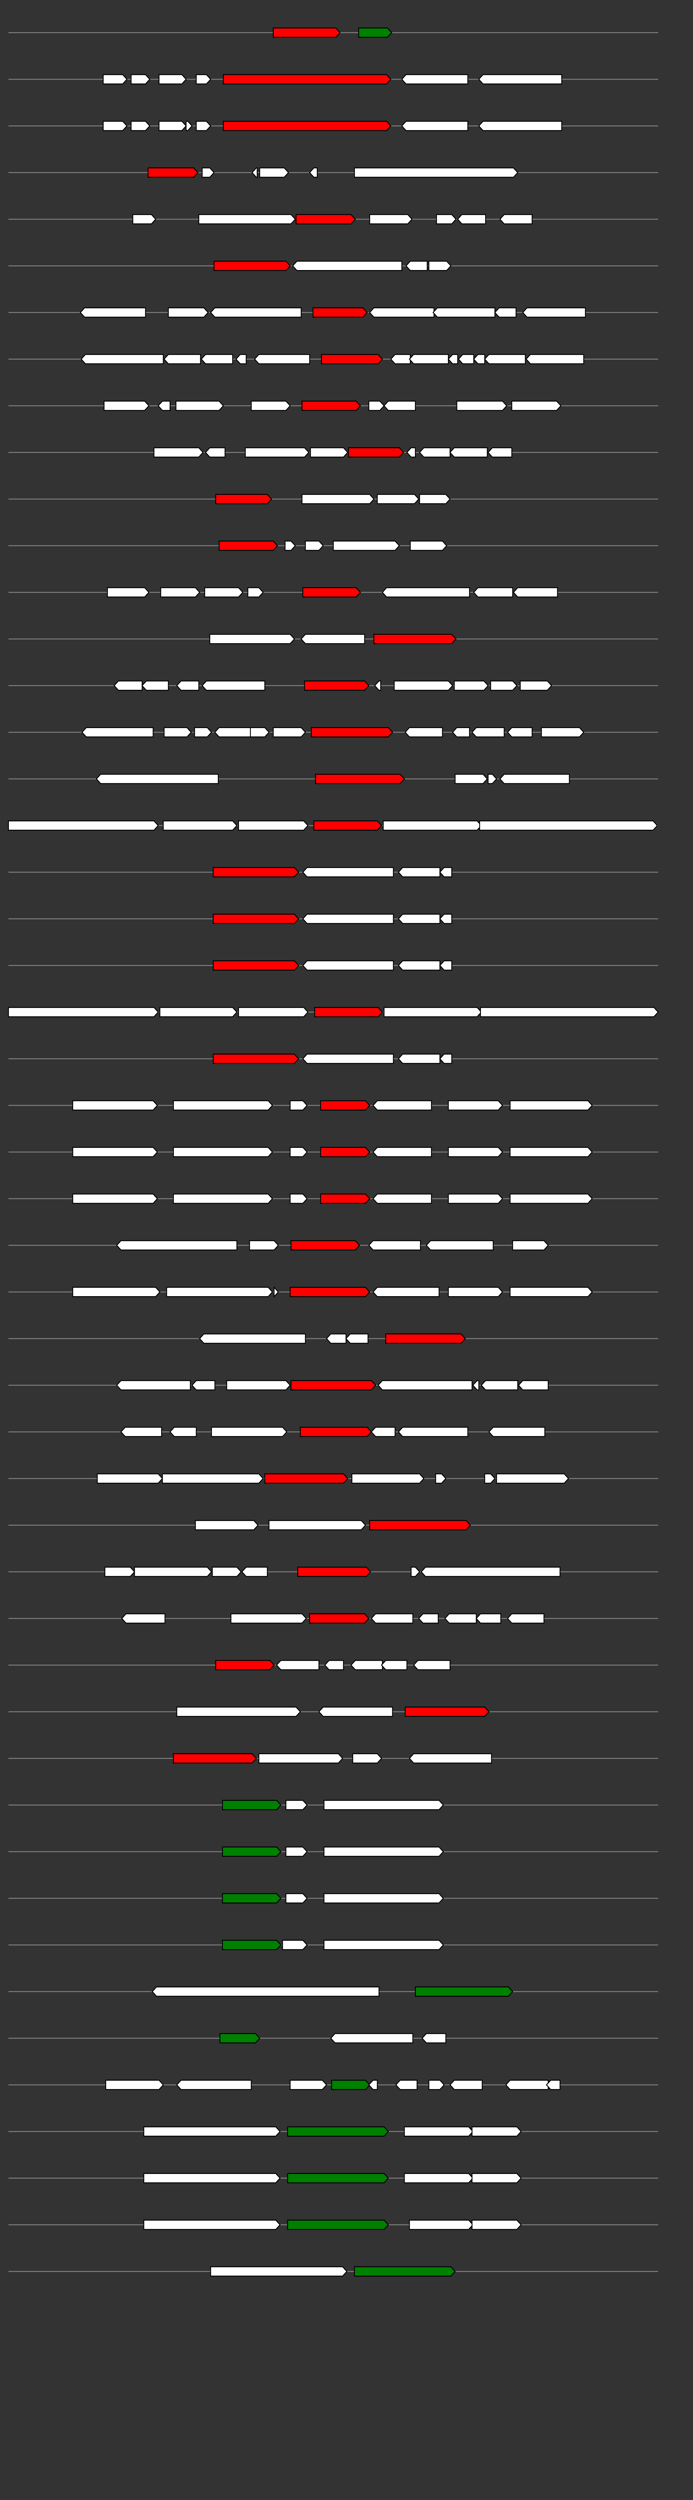 <svg xmlns="http://www.w3.org/2000/svg" height="2770" width="768.0" version="1.1" y="0" x="0" preserveAspectRatio="none" xmlns:xlink="http://www.w3.org/1999/xlink" viewBox="0 0 819.2 2680"  >
<rect x="0" y="0" width="819.2" height="2680" fill="#333333" stroke="none"/>
<g  >
<line y1="35" x2="778.0" style="stroke:grey; stroke-width:1; " x1="10" y2="35"  />
</g>
<g id="all_2_0_0"  >
<polygon style="stroke:black; stroke-width:1; fill:red; " points="323,40 397,40 402,35 397,30 323,30 323,40 "  />
</g>
<g id="all_2_0_1"  >
<polygon style="stroke:black; stroke-width:1; fill:green; " points="424,40 458,40 463,35 458,30 424,30 424,40 "  />
</g>
<g  >
<line y1="85" x2="778.0" style="stroke:grey; stroke-width:1; " x1="10" y2="85"  />
</g>
<g id="all_2_51_0"  >
<polygon style="stroke:black; stroke-width:1; fill:#FFFFFF; " points="122,90 145,90 150,85 145,80 122,80 122,90 "  />
</g>
<g id="all_2_51_1"  >
<polygon style="stroke:black; stroke-width:1; fill:#FFFFFF; " points="155,90 172,90 177,85 172,80 155,80 155,90 "  />
</g>
<g id="all_2_51_2"  >
<polygon style="stroke:black; stroke-width:1; fill:#FFFFFF; " points="188,90 215,90 220,85 215,80 188,80 188,90 "  />
</g>
<g id="all_2_51_3"  >
<polygon style="stroke:black; stroke-width:1; fill:#FFFFFF; " points="232,90 244,90 249,85 244,80 232,80 232,90 "  />
</g>
<g id="all_2_51_4"  >
<polygon style="stroke:black; stroke-width:1; fill:red; " points="264,90 457,90 462,85 457,80 264,80 264,90 "  />
</g>
<g id="all_2_51_5"  >
<polygon style="stroke:black; stroke-width:1; fill:#FFFFFF; " points="475,85 480,80 553,80 553,90 480,90 475,85 "  />
</g>
<g id="all_2_51_6"  >
<polygon style="stroke:black; stroke-width:1; fill:#FFFFFF; " points="566,85 571,80 664,80 664,90 571,90 566,85 "  />
</g>
<g  >
<line y1="135" x2="778.0" style="stroke:grey; stroke-width:1; " x1="10" y2="135"  />
</g>
<g id="all_2_52_0"  >
<polygon style="stroke:black; stroke-width:1; fill:#FFFFFF; " points="122,140 145,140 150,135 145,130 122,130 122,140 "  />
</g>
<g id="all_2_52_1"  >
<polygon style="stroke:black; stroke-width:1; fill:#FFFFFF; " points="155,140 172,140 177,135 172,130 155,130 155,140 "  />
</g>
<g id="all_2_52_2"  >
<polygon style="stroke:black; stroke-width:1; fill:#FFFFFF; " points="188,140 215,140 220,135 215,130 188,130 188,140 "  />
</g>
<g id="all_2_52_3"  >
<polygon style="stroke:black; stroke-width:1; fill:#FFFFFF; " points="220,140 222,140 227,135 222,130 220,130 220,140 "  />
</g>
<g id="all_2_52_4"  >
<polygon style="stroke:black; stroke-width:1; fill:#FFFFFF; " points="232,140 244,140 249,135 244,130 232,130 232,140 "  />
</g>
<g id="all_2_52_5"  >
<polygon style="stroke:black; stroke-width:1; fill:red; " points="264,140 457,140 462,135 457,130 264,130 264,140 "  />
</g>
<g id="all_2_52_6"  >
<polygon style="stroke:black; stroke-width:1; fill:#FFFFFF; " points="475,135 480,130 553,130 553,140 480,140 475,135 "  />
</g>
<g id="all_2_52_7"  >
<polygon style="stroke:black; stroke-width:1; fill:#FFFFFF; " points="566,135 571,130 664,130 664,140 571,140 566,135 "  />
</g>
<g  >
<line y1="185" x2="778.0" style="stroke:grey; stroke-width:1; " x1="10" y2="185"  />
</g>
<g id="all_2_53_0"  >
<polygon style="stroke:black; stroke-width:1; fill:red; " points="175,190 229,190 234,185 229,180 175,180 175,190 "  />
</g>
<g id="all_2_53_1"  >
<polygon style="stroke:black; stroke-width:1; fill:#FFFFFF; " points="239,190 248,190 253,185 248,180 239,180 239,190 "  />
</g>
<g id="all_2_53_2"  >
<polygon style="stroke:black; stroke-width:1; fill:#FFFFFF; " points="298,185 303,180 304,180 304,190 303,190 298,185 "  />
</g>
<g id="all_2_53_3"  >
<polygon style="stroke:black; stroke-width:1; fill:#FFFFFF; " points="307,190 336,190 341,185 336,180 307,180 307,190 "  />
</g>
<g id="all_2_53_4"  >
<polygon style="stroke:black; stroke-width:1; fill:#FFFFFF; " points="366,185 371,180 375,180 375,190 371,190 366,185 "  />
</g>
<g id="all_2_53_5"  >
<polygon style="stroke:black; stroke-width:1; fill:#FFFFFF; " points="419,190 607,190 612,185 607,180 419,180 419,190 "  />
</g>
<g  >
<line y1="235" x2="778.0" style="stroke:grey; stroke-width:1; " x1="10" y2="235"  />
</g>
<g id="all_2_54_0"  >
<polygon style="stroke:black; stroke-width:1; fill:#FFFFFF; " points="157,240 179,240 184,235 179,230 157,230 157,240 "  />
</g>
<g id="all_2_54_1"  >
<polygon style="stroke:black; stroke-width:1; fill:#FFFFFF; " points="235,240 344,240 349,235 344,230 235,230 235,240 "  />
</g>
<g id="all_2_54_2"  >
<polygon style="stroke:black; stroke-width:1; fill:red; " points="350,240 415,240 420,235 415,230 350,230 350,240 "  />
</g>
<g id="all_2_54_3"  >
<polygon style="stroke:black; stroke-width:1; fill:#FFFFFF; " points="437,240 482,240 487,235 482,230 437,230 437,240 "  />
</g>
<g id="all_2_54_4"  >
<polygon style="stroke:black; stroke-width:1; fill:#FFFFFF; " points="516,240 534,240 539,235 534,230 516,230 516,240 "  />
</g>
<g id="all_2_54_5"  >
<polygon style="stroke:black; stroke-width:1; fill:#FFFFFF; " points="541,235 546,230 574,230 574,240 546,240 541,235 "  />
</g>
<g id="all_2_54_6"  >
<polygon style="stroke:black; stroke-width:1; fill:#FFFFFF; " points="591,235 596,230 629,230 629,240 596,240 591,235 "  />
</g>
<g  >
<line y1="285" x2="778.0" style="stroke:grey; stroke-width:1; " x1="10" y2="285"  />
</g>
<g id="all_2_55_0"  >
<polygon style="stroke:black; stroke-width:1; fill:red; " points="253,290 338,290 343,285 338,280 253,280 253,290 "  />
</g>
<g id="all_2_55_1"  >
<polygon style="stroke:black; stroke-width:1; fill:#FFFFFF; " points="346,285 351,280 475,280 475,290 351,290 346,285 "  />
</g>
<g id="all_2_55_2"  >
<polygon style="stroke:black; stroke-width:1; fill:#FFFFFF; " points="480,285 485,280 505,280 505,290 485,290 480,285 "  />
</g>
<g id="all_2_55_3"  >
<polygon style="stroke:black; stroke-width:1; fill:#FFFFFF; " points="507,290 528,290 533,285 528,280 507,280 507,290 "  />
</g>
<g  >
<line y1="335" x2="778.0" style="stroke:grey; stroke-width:1; " x1="10" y2="335"  />
</g>
<g id="all_2_56_0"  >
<polygon style="stroke:black; stroke-width:1; fill:#FFFFFF; " points="95,335 100,330 172,330 172,340 100,340 95,335 "  />
</g>
<g id="all_2_56_1"  >
<polygon style="stroke:black; stroke-width:1; fill:#FFFFFF; " points="199,340 241,340 246,335 241,330 199,330 199,340 "  />
</g>
<g id="all_2_56_2"  >
<polygon style="stroke:black; stroke-width:1; fill:#FFFFFF; " points="249,335 254,330 356,330 356,340 254,340 249,335 "  />
</g>
<g id="all_2_56_3"  >
<polygon style="stroke:black; stroke-width:1; fill:red; " points="370,340 429,340 434,335 429,330 370,330 370,340 "  />
</g>
<g id="all_2_56_4"  >
<polygon style="stroke:black; stroke-width:1; fill:#FFFFFF; " points="437,335 442,330 513,330 513,340 442,340 437,335 "  />
</g>
<g id="all_2_56_5"  >
<polygon style="stroke:black; stroke-width:1; fill:#FFFFFF; " points="512,335 517,330 585,330 585,340 517,340 512,335 "  />
</g>
<g id="all_2_56_6"  >
<polygon style="stroke:black; stroke-width:1; fill:#FFFFFF; " points="585,335 590,330 610,330 610,340 590,340 585,335 "  />
</g>
<g id="all_2_56_7"  >
<polygon style="stroke:black; stroke-width:1; fill:#FFFFFF; " points="618,335 623,330 692,330 692,340 623,340 618,335 "  />
</g>
<g  >
<line y1="385" x2="778.0" style="stroke:grey; stroke-width:1; " x1="10" y2="385"  />
</g>
<g id="all_2_57_0"  >
<polygon style="stroke:black; stroke-width:1; fill:#FFFFFF; " points="96,385 101,380 193,380 193,390 101,390 96,385 "  />
</g>
<g id="all_2_57_1"  >
<polygon style="stroke:black; stroke-width:1; fill:#FFFFFF; " points="194,385 199,380 237,380 237,390 199,390 194,385 "  />
</g>
<g id="all_2_57_2"  >
<polygon style="stroke:black; stroke-width:1; fill:#FFFFFF; " points="238,385 243,380 275,380 275,390 243,390 238,385 "  />
</g>
<g id="all_2_57_3"  >
<polygon style="stroke:black; stroke-width:1; fill:#FFFFFF; " points="279,385 284,380 291,380 291,390 284,390 279,385 "  />
</g>
<g id="all_2_57_4"  >
<polygon style="stroke:black; stroke-width:1; fill:#FFFFFF; " points="301,385 306,380 366,380 366,390 306,390 301,385 "  />
</g>
<g id="all_2_57_5"  >
<polygon style="stroke:black; stroke-width:1; fill:red; " points="380,390 447,390 452,385 447,380 380,380 380,390 "  />
</g>
<g id="all_2_57_6"  >
<polygon style="stroke:black; stroke-width:1; fill:#FFFFFF; " points="462,385 467,380 485,380 485,390 467,390 462,385 "  />
</g>
<g id="all_2_57_7"  >
<polygon style="stroke:black; stroke-width:1; fill:#FFFFFF; " points="484,385 489,380 530,380 530,390 489,390 484,385 "  />
</g>
<g id="all_2_57_8"  >
<polygon style="stroke:black; stroke-width:1; fill:#FFFFFF; " points="530,385 535,380 541,380 541,390 535,390 530,385 "  />
</g>
<g id="all_2_57_9"  >
<polygon style="stroke:black; stroke-width:1; fill:#FFFFFF; " points="542,385 547,380 560,380 560,390 547,390 542,385 "  />
</g>
<g id="all_2_57_10"  >
<polygon style="stroke:black; stroke-width:1; fill:#FFFFFF; " points="560,385 565,380 573,380 573,390 565,390 560,385 "  />
</g>
<g id="all_2_57_11"  >
<polygon style="stroke:black; stroke-width:1; fill:#FFFFFF; " points="573,385 578,380 621,380 621,390 578,390 573,385 "  />
</g>
<g id="all_2_57_12"  >
<polygon style="stroke:black; stroke-width:1; fill:#FFFFFF; " points="622,385 627,380 690,380 690,390 627,390 622,385 "  />
</g>
<g  >
<line y1="435" x2="778.0" style="stroke:grey; stroke-width:1; " x1="10" y2="435"  />
</g>
<g id="all_2_58_0"  >
<polygon style="stroke:black; stroke-width:1; fill:#FFFFFF; " points="123,440 171,440 176,435 171,430 123,430 123,440 "  />
</g>
<g id="all_2_58_1"  >
<polygon style="stroke:black; stroke-width:1; fill:#FFFFFF; " points="187,435 192,430 201,430 201,440 192,440 187,435 "  />
</g>
<g id="all_2_58_2"  >
<polygon style="stroke:black; stroke-width:1; fill:#FFFFFF; " points="208,440 259,440 264,435 259,430 208,430 208,440 "  />
</g>
<g id="all_2_58_3"  >
<polygon style="stroke:black; stroke-width:1; fill:#FFFFFF; " points="297,440 338,440 343,435 338,430 297,430 297,440 "  />
</g>
<g id="all_2_58_4"  >
<polygon style="stroke:black; stroke-width:1; fill:red; " points="357,440 421,440 426,435 421,430 357,430 357,440 "  />
</g>
<g id="all_2_58_5"  >
<polygon style="stroke:black; stroke-width:1; fill:#FFFFFF; " points="436,440 449,440 454,435 449,430 436,430 436,440 "  />
</g>
<g id="all_2_58_6"  >
<polygon style="stroke:black; stroke-width:1; fill:#FFFFFF; " points="454,435 459,430 491,430 491,440 459,440 454,435 "  />
</g>
<g id="all_2_58_7"  >
<polygon style="stroke:black; stroke-width:1; fill:#FFFFFF; " points="540,440 594,440 599,435 594,430 540,430 540,440 "  />
</g>
<g id="all_2_58_8"  >
<polygon style="stroke:black; stroke-width:1; fill:#FFFFFF; " points="605,440 658,440 663,435 658,430 605,430 605,440 "  />
</g>
<g  >
<line y1="485" x2="778.0" style="stroke:grey; stroke-width:1; " x1="10" y2="485"  />
</g>
<g id="all_2_59_0"  >
<polygon style="stroke:black; stroke-width:1; fill:#FFFFFF; " points="182,490 235,490 240,485 235,480 182,480 182,490 "  />
</g>
<g id="all_2_59_1"  >
<polygon style="stroke:black; stroke-width:1; fill:#FFFFFF; " points="243,485 248,480 266,480 266,490 248,490 243,485 "  />
</g>
<g id="all_2_59_2"  >
<polygon style="stroke:black; stroke-width:1; fill:#FFFFFF; " points="290,490 360,490 365,485 360,480 290,480 290,490 "  />
</g>
<g id="all_2_59_3"  >
<polygon style="stroke:black; stroke-width:1; fill:#FFFFFF; " points="367,490 406,490 411,485 406,480 367,480 367,490 "  />
</g>
<g id="all_2_59_4"  >
<polygon style="stroke:black; stroke-width:1; fill:red; " points="412,490 472,490 477,485 472,480 412,480 412,490 "  />
</g>
<g id="all_2_59_5"  >
<polygon style="stroke:black; stroke-width:1; fill:#FFFFFF; " points="481,485 486,480 491,480 491,490 486,490 481,485 "  />
</g>
<g id="all_2_59_6"  >
<polygon style="stroke:black; stroke-width:1; fill:#FFFFFF; " points="496,485 501,480 532,480 532,490 501,490 496,485 "  />
</g>
<g id="all_2_59_7"  >
<polygon style="stroke:black; stroke-width:1; fill:#FFFFFF; " points="532,485 537,480 576,480 576,490 537,490 532,485 "  />
</g>
<g id="all_2_59_8"  >
<polygon style="stroke:black; stroke-width:1; fill:#FFFFFF; " points="577,485 582,480 605,480 605,490 582,490 577,485 "  />
</g>
<g  >
<line y1="535" x2="778.0" style="stroke:grey; stroke-width:1; " x1="10" y2="535"  />
</g>
<g id="all_2_60_0"  >
<polygon style="stroke:black; stroke-width:1; fill:red; " points="255,540 316,540 321,535 316,530 255,530 255,540 "  />
</g>
<g id="all_2_60_1"  >
<polygon style="stroke:black; stroke-width:1; fill:#FFFFFF; " points="357,540 437,540 442,535 437,530 357,530 357,540 "  />
</g>
<g id="all_2_60_2"  >
<polygon style="stroke:black; stroke-width:1; fill:#FFFFFF; " points="446,540 490,540 495,535 490,530 446,530 446,540 "  />
</g>
<g id="all_2_60_3"  >
<polygon style="stroke:black; stroke-width:1; fill:#FFFFFF; " points="496,540 527,540 532,535 527,530 496,530 496,540 "  />
</g>
<g  >
<line y1="585" x2="778.0" style="stroke:grey; stroke-width:1; " x1="10" y2="585"  />
</g>
<g id="all_2_61_0"  >
<polygon style="stroke:black; stroke-width:1; fill:red; " points="259,590 323,590 328,585 323,580 259,580 259,590 "  />
</g>
<g id="all_2_61_1"  >
<polygon style="stroke:black; stroke-width:1; fill:#FFFFFF; " points="337,590 344,590 349,585 344,580 337,580 337,590 "  />
</g>
<g id="all_2_61_2"  >
<polygon style="stroke:black; stroke-width:1; fill:#FFFFFF; " points="361,590 377,590 382,585 377,580 361,580 361,590 "  />
</g>
<g id="all_2_61_3"  >
<polygon style="stroke:black; stroke-width:1; fill:#FFFFFF; " points="394,590 467,590 472,585 467,580 394,580 394,590 "  />
</g>
<g id="all_2_61_4"  >
<polygon style="stroke:black; stroke-width:1; fill:#FFFFFF; " points="485,590 523,590 528,585 523,580 485,580 485,590 "  />
</g>
<g  >
<line y1="635" x2="778.0" style="stroke:grey; stroke-width:1; " x1="10" y2="635"  />
</g>
<g id="all_2_62_0"  >
<polygon style="stroke:black; stroke-width:1; fill:#FFFFFF; " points="127,640 171,640 176,635 171,630 127,630 127,640 "  />
</g>
<g id="all_2_62_1"  >
<polygon style="stroke:black; stroke-width:1; fill:#FFFFFF; " points="190,640 231,640 236,635 231,630 190,630 190,640 "  />
</g>
<g id="all_2_62_2"  >
<polygon style="stroke:black; stroke-width:1; fill:#FFFFFF; " points="242,640 282,640 287,635 282,630 242,630 242,640 "  />
</g>
<g id="all_2_62_3"  >
<polygon style="stroke:black; stroke-width:1; fill:#FFFFFF; " points="293,640 306,640 311,635 306,630 293,630 293,640 "  />
</g>
<g id="all_2_62_4"  >
<polygon style="stroke:black; stroke-width:1; fill:red; " points="358,640 421,640 426,635 421,630 358,630 358,640 "  />
</g>
<g id="all_2_62_5"  >
<polygon style="stroke:black; stroke-width:1; fill:#FFFFFF; " points="452,635 457,630 555,630 555,640 457,640 452,635 "  />
</g>
<g id="all_2_62_6"  >
<polygon style="stroke:black; stroke-width:1; fill:#FFFFFF; " points="560,635 565,630 606,630 606,640 565,640 560,635 "  />
</g>
<g id="all_2_62_7"  >
<polygon style="stroke:black; stroke-width:1; fill:#FFFFFF; " points="607,635 612,630 659,630 659,640 612,640 607,635 "  />
</g>
<g  >
<line y1="685" x2="778.0" style="stroke:grey; stroke-width:1; " x1="10" y2="685"  />
</g>
<g id="all_2_63_0"  >
<polygon style="stroke:black; stroke-width:1; fill:#FFFFFF; " points="248,690 343,690 348,685 343,680 248,680 248,690 "  />
</g>
<g id="all_2_63_1"  >
<polygon style="stroke:black; stroke-width:1; fill:#FFFFFF; " points="356,685 361,680 431,680 431,690 361,690 356,685 "  />
</g>
<g id="all_2_63_2"  >
<polygon style="stroke:black; stroke-width:1; fill:red; " points="442,690 534,690 539,685 534,680 442,680 442,690 "  />
</g>
<g  >
<line y1="735" x2="778.0" style="stroke:grey; stroke-width:1; " x1="10" y2="735"  />
</g>
<g id="all_2_64_0"  >
<polygon style="stroke:black; stroke-width:1; fill:#FFFFFF; " points="135,735 140,730 168,730 168,740 140,740 135,735 "  />
</g>
<g id="all_2_64_1"  >
<polygon style="stroke:black; stroke-width:1; fill:#FFFFFF; " points="168,735 173,730 199,730 199,740 173,740 168,735 "  />
</g>
<g id="all_2_64_2"  >
<polygon style="stroke:black; stroke-width:1; fill:#FFFFFF; " points="209,735 214,730 235,730 235,740 214,740 209,735 "  />
</g>
<g id="all_2_64_3"  >
<polygon style="stroke:black; stroke-width:1; fill:#FFFFFF; " points="239,735 244,730 313,730 313,740 244,740 239,735 "  />
</g>
<g id="all_2_64_4"  >
<polygon style="stroke:black; stroke-width:1; fill:red; " points="360,740 431,740 436,735 431,730 360,730 360,740 "  />
</g>
<g id="all_2_64_5"  >
<polygon style="stroke:black; stroke-width:1; fill:#FFFFFF; " points="443,735 448,730 450,730 450,740 448,740 443,735 "  />
</g>
<g id="all_2_64_6"  >
<polygon style="stroke:black; stroke-width:1; fill:#FFFFFF; " points="466,740 530,740 535,735 530,730 466,730 466,740 "  />
</g>
<g id="all_2_64_7"  >
<polygon style="stroke:black; stroke-width:1; fill:#FFFFFF; " points="537,740 572,740 577,735 572,730 537,730 537,740 "  />
</g>
<g id="all_2_64_8"  >
<polygon style="stroke:black; stroke-width:1; fill:#FFFFFF; " points="580,740 606,740 611,735 606,730 580,730 580,740 "  />
</g>
<g id="all_2_64_9"  >
<polygon style="stroke:black; stroke-width:1; fill:#FFFFFF; " points="615,740 647,740 652,735 647,730 615,730 615,740 "  />
</g>
<g  >
<line y1="785" x2="778.0" style="stroke:grey; stroke-width:1; " x1="10" y2="785"  />
</g>
<g id="all_2_65_0"  >
<polygon style="stroke:black; stroke-width:1; fill:#FFFFFF; " points="97,785 102,780 181,780 181,790 102,790 97,785 "  />
</g>
<g id="all_2_65_1"  >
<polygon style="stroke:black; stroke-width:1; fill:#FFFFFF; " points="194,790 221,790 226,785 221,780 194,780 194,790 "  />
</g>
<g id="all_2_65_2"  >
<polygon style="stroke:black; stroke-width:1; fill:#FFFFFF; " points="230,790 245,790 250,785 245,780 230,780 230,790 "  />
</g>
<g id="all_2_65_3"  >
<polygon style="stroke:black; stroke-width:1; fill:#FFFFFF; " points="254,785 259,780 297,780 297,790 259,790 254,785 "  />
</g>
<g id="all_2_65_4"  >
<polygon style="stroke:black; stroke-width:1; fill:#FFFFFF; " points="296,790 313,790 318,785 313,780 296,780 296,790 "  />
</g>
<g id="all_2_65_5"  >
<polygon style="stroke:black; stroke-width:1; fill:#FFFFFF; " points="323,790 356,790 361,785 356,780 323,780 323,790 "  />
</g>
<g id="all_2_65_6"  >
<polygon style="stroke:black; stroke-width:1; fill:red; " points="368,790 459,790 464,785 459,780 368,780 368,790 "  />
</g>
<g id="all_2_65_7"  >
<polygon style="stroke:black; stroke-width:1; fill:#FFFFFF; " points="479,785 484,780 523,780 523,790 484,790 479,785 "  />
</g>
<g id="all_2_65_8"  >
<polygon style="stroke:black; stroke-width:1; fill:#FFFFFF; " points="535,785 540,780 555,780 555,790 540,790 535,785 "  />
</g>
<g id="all_2_65_9"  >
<polygon style="stroke:black; stroke-width:1; fill:#FFFFFF; " points="558,785 563,780 596,780 596,790 563,790 558,785 "  />
</g>
<g id="all_2_65_10"  >
<polygon style="stroke:black; stroke-width:1; fill:#FFFFFF; " points="600,785 605,780 629,780 629,790 605,790 600,785 "  />
</g>
<g id="all_2_65_11"  >
<polygon style="stroke:black; stroke-width:1; fill:#FFFFFF; " points="640,790 685,790 690,785 685,780 640,780 640,790 "  />
</g>
<g  >
<line y1="835" x2="778.0" style="stroke:grey; stroke-width:1; " x1="10" y2="835"  />
</g>
<g id="all_2_66_0"  >
<polygon style="stroke:black; stroke-width:1; fill:#FFFFFF; " points="114,835 119,830 258,830 258,840 119,840 114,835 "  />
</g>
<g id="all_2_66_1"  >
<polygon style="stroke:black; stroke-width:1; fill:red; " points="373,840 473,840 478,835 473,830 373,830 373,840 "  />
</g>
<g id="all_2_66_2"  >
<polygon style="stroke:black; stroke-width:1; fill:#FFFFFF; " points="538,840 571,840 576,835 571,830 538,830 538,840 "  />
</g>
<g id="all_2_66_3"  >
<polygon style="stroke:black; stroke-width:1; fill:#FFFFFF; " points="577,840 582,840 587,835 582,830 577,830 577,840 "  />
</g>
<g id="all_2_66_4"  >
<polygon style="stroke:black; stroke-width:1; fill:#FFFFFF; " points="591,835 596,830 673,830 673,840 596,840 591,835 "  />
</g>
<g  >
<line y1="885" x2="778.0" style="stroke:grey; stroke-width:1; " x1="10" y2="885"  />
</g>
<g id="all_2_67_0"  >
<polygon style="stroke:black; stroke-width:1; fill:#FFFFFF; " points="10,890 182,890 187,885 182,880 10,880 10,890 "  />
</g>
<g id="all_2_67_1"  >
<polygon style="stroke:black; stroke-width:1; fill:#FFFFFF; " points="193,890 275,890 280,885 275,880 193,880 193,890 "  />
</g>
<g id="all_2_67_2"  >
<polygon style="stroke:black; stroke-width:1; fill:#FFFFFF; " points="282,890 359,890 364,885 359,880 282,880 282,890 "  />
</g>
<g id="all_2_67_3"  >
<polygon style="stroke:black; stroke-width:1; fill:red; " points="371,890 446,890 451,885 446,880 371,880 371,890 "  />
</g>
<g id="all_2_67_4"  >
<polygon style="stroke:black; stroke-width:1; fill:#FFFFFF; " points="453,890 564,890 569,885 564,880 453,880 453,890 "  />
</g>
<g id="all_2_67_5"  >
<polygon style="stroke:black; stroke-width:1; fill:#FFFFFF; " points="567,890 772,890 777,885 772,880 567,880 567,890 "  />
</g>
<g  >
<line y1="935" x2="778.0" style="stroke:grey; stroke-width:1; " x1="10" y2="935"  />
</g>
<g id="all_2_68_0"  >
<polygon style="stroke:black; stroke-width:1; fill:red; " points="252,940 348,940 353,935 348,930 252,930 252,940 "  />
</g>
<g id="all_2_68_1"  >
<polygon style="stroke:black; stroke-width:1; fill:#FFFFFF; " points="358,935 363,930 465,930 465,940 363,940 358,935 "  />
</g>
<g id="all_2_68_2"  >
<polygon style="stroke:black; stroke-width:1; fill:#FFFFFF; " points="471,935 476,930 520,930 520,940 476,940 471,935 "  />
</g>
<g id="all_2_68_3"  >
<polygon style="stroke:black; stroke-width:1; fill:#FFFFFF; " points="520,935 525,930 534,930 534,940 525,940 520,935 "  />
</g>
<g  >
<line y1="985" x2="778.0" style="stroke:grey; stroke-width:1; " x1="10" y2="985"  />
</g>
<g id="all_2_69_0"  >
<polygon style="stroke:black; stroke-width:1; fill:red; " points="252,990 348,990 353,985 348,980 252,980 252,990 "  />
</g>
<g id="all_2_69_1"  >
<polygon style="stroke:black; stroke-width:1; fill:#FFFFFF; " points="358,985 363,980 465,980 465,990 363,990 358,985 "  />
</g>
<g id="all_2_69_2"  >
<polygon style="stroke:black; stroke-width:1; fill:#FFFFFF; " points="471,985 476,980 520,980 520,990 476,990 471,985 "  />
</g>
<g id="all_2_69_3"  >
<polygon style="stroke:black; stroke-width:1; fill:#FFFFFF; " points="520,985 525,980 534,980 534,990 525,990 520,985 "  />
</g>
<g  >
<line y1="1035" x2="778.0" style="stroke:grey; stroke-width:1; " x1="10" y2="1035"  />
</g>
<g id="all_2_70_0"  >
<polygon style="stroke:black; stroke-width:1; fill:red; " points="252,1040 348,1040 353,1035 348,1030 252,1030 252,1040 "  />
</g>
<g id="all_2_70_1"  >
<polygon style="stroke:black; stroke-width:1; fill:#FFFFFF; " points="358,1035 363,1030 465,1030 465,1040 363,1040 358,1035 "  />
</g>
<g id="all_2_70_2"  >
<polygon style="stroke:black; stroke-width:1; fill:#FFFFFF; " points="471,1035 476,1030 520,1030 520,1040 476,1040 471,1035 "  />
</g>
<g id="all_2_70_3"  >
<polygon style="stroke:black; stroke-width:1; fill:#FFFFFF; " points="520,1035 525,1030 534,1030 534,1040 525,1040 520,1035 "  />
</g>
<g  >
<line y1="1085" x2="778.0" style="stroke:grey; stroke-width:1; " x1="10" y2="1085"  />
</g>
<g id="all_2_71_0"  >
<polygon style="stroke:black; stroke-width:1; fill:#FFFFFF; " points="10,1090 182,1090 187,1085 182,1080 10,1080 10,1090 "  />
</g>
<g id="all_2_71_1"  >
<polygon style="stroke:black; stroke-width:1; fill:#FFFFFF; " points="189,1090 275,1090 280,1085 275,1080 189,1080 189,1090 "  />
</g>
<g id="all_2_71_2"  >
<polygon style="stroke:black; stroke-width:1; fill:#FFFFFF; " points="282,1090 359,1090 364,1085 359,1080 282,1080 282,1090 "  />
</g>
<g id="all_2_71_3"  >
<polygon style="stroke:black; stroke-width:1; fill:red; " points="372,1090 447,1090 452,1085 447,1080 372,1080 372,1090 "  />
</g>
<g id="all_2_71_4"  >
<polygon style="stroke:black; stroke-width:1; fill:#FFFFFF; " points="454,1090 564,1090 569,1085 564,1080 454,1080 454,1090 "  />
</g>
<g id="all_2_71_5"  >
<polygon style="stroke:black; stroke-width:1; fill:#FFFFFF; " points="568,1090 773,1090 778,1085 773,1080 568,1080 568,1090 "  />
</g>
<g  >
<line y1="1135" x2="778.0" style="stroke:grey; stroke-width:1; " x1="10" y2="1135"  />
</g>
<g id="all_2_72_0"  >
<polygon style="stroke:black; stroke-width:1; fill:red; " points="252,1140 348,1140 353,1135 348,1130 252,1130 252,1140 "  />
</g>
<g id="all_2_72_1"  >
<polygon style="stroke:black; stroke-width:1; fill:#FFFFFF; " points="358,1135 363,1130 465,1130 465,1140 363,1140 358,1135 "  />
</g>
<g id="all_2_72_2"  >
<polygon style="stroke:black; stroke-width:1; fill:#FFFFFF; " points="471,1135 476,1130 520,1130 520,1140 476,1140 471,1135 "  />
</g>
<g id="all_2_72_3"  >
<polygon style="stroke:black; stroke-width:1; fill:#FFFFFF; " points="520,1135 525,1130 534,1130 534,1140 525,1140 520,1135 "  />
</g>
<g  >
<line y1="1185" x2="778.0" style="stroke:grey; stroke-width:1; " x1="10" y2="1185"  />
</g>
<g id="all_2_73_0"  >
<polygon style="stroke:black; stroke-width:1; fill:#FFFFFF; " points="86,1190 181,1190 186,1185 181,1180 86,1180 86,1190 "  />
</g>
<g id="all_2_73_1"  >
<polygon style="stroke:black; stroke-width:1; fill:#FFFFFF; " points="205,1190 317,1190 322,1185 317,1180 205,1180 205,1190 "  />
</g>
<g id="all_2_73_2"  >
<polygon style="stroke:black; stroke-width:1; fill:#FFFFFF; " points="343,1190 358,1190 363,1185 358,1180 343,1180 343,1190 "  />
</g>
<g id="all_2_73_3"  >
<polygon style="stroke:black; stroke-width:1; fill:red; " points="379,1190 432,1190 437,1185 432,1180 379,1180 379,1190 "  />
</g>
<g id="all_2_73_4"  >
<polygon style="stroke:black; stroke-width:1; fill:#FFFFFF; " points="441,1185 446,1180 510,1180 510,1190 446,1190 441,1185 "  />
</g>
<g id="all_2_73_5"  >
<polygon style="stroke:black; stroke-width:1; fill:#FFFFFF; " points="530,1190 589,1190 594,1185 589,1180 530,1180 530,1190 "  />
</g>
<g id="all_2_73_6"  >
<polygon style="stroke:black; stroke-width:1; fill:#FFFFFF; " points="603,1190 695,1190 700,1185 695,1180 603,1180 603,1190 "  />
</g>
<g  >
<line y1="1235" x2="778.0" style="stroke:grey; stroke-width:1; " x1="10" y2="1235"  />
</g>
<g id="all_2_74_0"  >
<polygon style="stroke:black; stroke-width:1; fill:#FFFFFF; " points="86,1240 181,1240 186,1235 181,1230 86,1230 86,1240 "  />
</g>
<g id="all_2_74_1"  >
<polygon style="stroke:black; stroke-width:1; fill:#FFFFFF; " points="205,1240 317,1240 322,1235 317,1230 205,1230 205,1240 "  />
</g>
<g id="all_2_74_2"  >
<polygon style="stroke:black; stroke-width:1; fill:#FFFFFF; " points="343,1240 358,1240 363,1235 358,1230 343,1230 343,1240 "  />
</g>
<g id="all_2_74_3"  >
<polygon style="stroke:black; stroke-width:1; fill:red; " points="379,1240 432,1240 437,1235 432,1230 379,1230 379,1240 "  />
</g>
<g id="all_2_74_4"  >
<polygon style="stroke:black; stroke-width:1; fill:#FFFFFF; " points="441,1235 446,1230 510,1230 510,1240 446,1240 441,1235 "  />
</g>
<g id="all_2_74_5"  >
<polygon style="stroke:black; stroke-width:1; fill:#FFFFFF; " points="530,1240 589,1240 594,1235 589,1230 530,1230 530,1240 "  />
</g>
<g id="all_2_74_6"  >
<polygon style="stroke:black; stroke-width:1; fill:#FFFFFF; " points="603,1240 695,1240 700,1235 695,1230 603,1230 603,1240 "  />
</g>
<g  >
<line y1="1285" x2="778.0" style="stroke:grey; stroke-width:1; " x1="10" y2="1285"  />
</g>
<g id="all_2_75_0"  >
<polygon style="stroke:black; stroke-width:1; fill:#FFFFFF; " points="86,1290 181,1290 186,1285 181,1280 86,1280 86,1290 "  />
</g>
<g id="all_2_75_1"  >
<polygon style="stroke:black; stroke-width:1; fill:#FFFFFF; " points="205,1290 317,1290 322,1285 317,1280 205,1280 205,1290 "  />
</g>
<g id="all_2_75_2"  >
<polygon style="stroke:black; stroke-width:1; fill:#FFFFFF; " points="343,1290 358,1290 363,1285 358,1280 343,1280 343,1290 "  />
</g>
<g id="all_2_75_3"  >
<polygon style="stroke:black; stroke-width:1; fill:red; " points="379,1290 432,1290 437,1285 432,1280 379,1280 379,1290 "  />
</g>
<g id="all_2_75_4"  >
<polygon style="stroke:black; stroke-width:1; fill:#FFFFFF; " points="441,1285 446,1280 510,1280 510,1290 446,1290 441,1285 "  />
</g>
<g id="all_2_75_5"  >
<polygon style="stroke:black; stroke-width:1; fill:#FFFFFF; " points="530,1290 589,1290 594,1285 589,1280 530,1280 530,1290 "  />
</g>
<g id="all_2_75_6"  >
<polygon style="stroke:black; stroke-width:1; fill:#FFFFFF; " points="603,1290 695,1290 700,1285 695,1280 603,1280 603,1290 "  />
</g>
<g  >
<line y1="1335" x2="778.0" style="stroke:grey; stroke-width:1; " x1="10" y2="1335"  />
</g>
<g id="all_2_76_0"  >
<polygon style="stroke:black; stroke-width:1; fill:#FFFFFF; " points="138,1335 143,1330 280,1330 280,1340 143,1340 138,1335 "  />
</g>
<g id="all_2_76_1"  >
<polygon style="stroke:black; stroke-width:1; fill:#FFFFFF; " points="295,1340 324,1340 329,1335 324,1330 295,1330 295,1340 "  />
</g>
<g id="all_2_76_2"  >
<polygon style="stroke:black; stroke-width:1; fill:red; " points="344,1340 420,1340 425,1335 420,1330 344,1330 344,1340 "  />
</g>
<g id="all_2_76_3"  >
<polygon style="stroke:black; stroke-width:1; fill:#FFFFFF; " points="436,1335 441,1330 497,1330 497,1340 441,1340 436,1335 "  />
</g>
<g id="all_2_76_4"  >
<polygon style="stroke:black; stroke-width:1; fill:#FFFFFF; " points="504,1335 509,1330 583,1330 583,1340 509,1340 504,1335 "  />
</g>
<g id="all_2_76_5"  >
<polygon style="stroke:black; stroke-width:1; fill:#FFFFFF; " points="606,1340 643,1340 648,1335 643,1330 606,1330 606,1340 "  />
</g>
<g  >
<line y1="1385" x2="778.0" style="stroke:grey; stroke-width:1; " x1="10" y2="1385"  />
</g>
<g id="all_2_77_0"  >
<polygon style="stroke:black; stroke-width:1; fill:#FFFFFF; " points="86,1390 184,1390 189,1385 184,1380 86,1380 86,1390 "  />
</g>
<g id="all_2_77_1"  >
<polygon style="stroke:black; stroke-width:1; fill:#FFFFFF; " points="197,1390 317,1390 322,1385 317,1380 197,1380 197,1390 "  />
</g>
<g id="all_2_77_2"  >
<polygon style="stroke:black; stroke-width:1; fill:#FFFFFF; " points="324,1390 324,1390 329,1385 324,1380 324,1380 324,1390 "  />
</g>
<g id="all_2_77_3"  >
<polygon style="stroke:black; stroke-width:1; fill:red; " points="343,1390 432,1390 437,1385 432,1380 343,1380 343,1390 "  />
</g>
<g id="all_2_77_4"  >
<polygon style="stroke:black; stroke-width:1; fill:#FFFFFF; " points="441,1385 446,1380 519,1380 519,1390 446,1390 441,1385 "  />
</g>
<g id="all_2_77_5"  >
<polygon style="stroke:black; stroke-width:1; fill:#FFFFFF; " points="530,1390 589,1390 594,1385 589,1380 530,1380 530,1390 "  />
</g>
<g id="all_2_77_6"  >
<polygon style="stroke:black; stroke-width:1; fill:#FFFFFF; " points="603,1390 695,1390 700,1385 695,1380 603,1380 603,1390 "  />
</g>
<g  >
<line y1="1435" x2="778.0" style="stroke:grey; stroke-width:1; " x1="10" y2="1435"  />
</g>
<g id="all_2_78_0"  >
<polygon style="stroke:black; stroke-width:1; fill:#FFFFFF; " points="236,1435 241,1430 361,1430 361,1440 241,1440 236,1435 "  />
</g>
<g id="all_2_78_1"  >
<polygon style="stroke:black; stroke-width:1; fill:#FFFFFF; " points="386,1435 391,1430 409,1430 409,1440 391,1440 386,1435 "  />
</g>
<g id="all_2_78_2"  >
<polygon style="stroke:black; stroke-width:1; fill:#FFFFFF; " points="409,1435 414,1430 435,1430 435,1440 414,1440 409,1435 "  />
</g>
<g id="all_2_78_3"  >
<polygon style="stroke:black; stroke-width:1; fill:red; " points="456,1440 545,1440 550,1435 545,1430 456,1430 456,1440 "  />
</g>
<g  >
<line y1="1485" x2="778.0" style="stroke:grey; stroke-width:1; " x1="10" y2="1485"  />
</g>
<g id="all_2_79_0"  >
<polygon style="stroke:black; stroke-width:1; fill:#FFFFFF; " points="138,1485 143,1480 225,1480 225,1490 143,1490 138,1485 "  />
</g>
<g id="all_2_79_1"  >
<polygon style="stroke:black; stroke-width:1; fill:#FFFFFF; " points="227,1485 232,1480 254,1480 254,1490 232,1490 227,1485 "  />
</g>
<g id="all_2_79_2"  >
<polygon style="stroke:black; stroke-width:1; fill:#FFFFFF; " points="268,1490 338,1490 343,1485 338,1480 268,1480 268,1490 "  />
</g>
<g id="all_2_79_3"  >
<polygon style="stroke:black; stroke-width:1; fill:red; " points="344,1490 439,1490 444,1485 439,1480 344,1480 344,1490 "  />
</g>
<g id="all_2_79_4"  >
<polygon style="stroke:black; stroke-width:1; fill:#FFFFFF; " points="447,1485 452,1480 558,1480 558,1490 452,1490 447,1485 "  />
</g>
<g id="all_2_79_5"  >
<polygon style="stroke:black; stroke-width:1; fill:#FFFFFF; " points="559,1485 564,1480 566,1480 566,1490 564,1490 559,1485 "  />
</g>
<g id="all_2_79_6"  >
<polygon style="stroke:black; stroke-width:1; fill:#FFFFFF; " points="569,1485 574,1480 612,1480 612,1490 574,1490 569,1485 "  />
</g>
<g id="all_2_79_7"  >
<polygon style="stroke:black; stroke-width:1; fill:#FFFFFF; " points="613,1485 618,1480 648,1480 648,1490 618,1490 613,1485 "  />
</g>
<g  >
<line y1="1535" x2="778.0" style="stroke:grey; stroke-width:1; " x1="10" y2="1535"  />
</g>
<g id="all_2_80_0"  >
<polygon style="stroke:black; stroke-width:1; fill:#FFFFFF; " points="143,1535 148,1530 191,1530 191,1540 148,1540 143,1535 "  />
</g>
<g id="all_2_80_1"  >
<polygon style="stroke:black; stroke-width:1; fill:#FFFFFF; " points="201,1535 206,1530 232,1530 232,1540 206,1540 201,1535 "  />
</g>
<g id="all_2_80_2"  >
<polygon style="stroke:black; stroke-width:1; fill:#FFFFFF; " points="250,1540 334,1540 339,1535 334,1530 250,1530 250,1540 "  />
</g>
<g id="all_2_80_3"  >
<polygon style="stroke:black; stroke-width:1; fill:red; " points="355,1540 434,1540 439,1535 434,1530 355,1530 355,1540 "  />
</g>
<g id="all_2_80_4"  >
<polygon style="stroke:black; stroke-width:1; fill:#FFFFFF; " points="439,1535 444,1530 467,1530 467,1540 444,1540 439,1535 "  />
</g>
<g id="all_2_80_5"  >
<polygon style="stroke:black; stroke-width:1; fill:#FFFFFF; " points="471,1535 476,1530 553,1530 553,1540 476,1540 471,1535 "  />
</g>
<g id="all_2_80_6"  >
<polygon style="stroke:black; stroke-width:1; fill:#FFFFFF; " points="578,1535 583,1530 644,1530 644,1540 583,1540 578,1535 "  />
</g>
<g  >
<line y1="1585" x2="778.0" style="stroke:grey; stroke-width:1; " x1="10" y2="1585"  />
</g>
<g id="all_2_81_0"  >
<polygon style="stroke:black; stroke-width:1; fill:#FFFFFF; " points="115,1590 187,1590 192,1585 187,1580 115,1580 115,1590 "  />
</g>
<g id="all_2_81_1"  >
<polygon style="stroke:black; stroke-width:1; fill:#FFFFFF; " points="192,1590 306,1590 311,1585 306,1580 192,1580 192,1590 "  />
</g>
<g id="all_2_81_2"  >
<polygon style="stroke:black; stroke-width:1; fill:red; " points="313,1590 406,1590 411,1585 406,1580 313,1580 313,1590 "  />
</g>
<g id="all_2_81_3"  >
<polygon style="stroke:black; stroke-width:1; fill:#FFFFFF; " points="416,1590 496,1590 501,1585 496,1580 416,1580 416,1590 "  />
</g>
<g id="all_2_81_4"  >
<polygon style="stroke:black; stroke-width:1; fill:#FFFFFF; " points="515,1590 522,1590 527,1585 522,1580 515,1580 515,1590 "  />
</g>
<g id="all_2_81_5"  >
<polygon style="stroke:black; stroke-width:1; fill:#FFFFFF; " points="573,1590 580,1590 585,1585 580,1580 573,1580 573,1590 "  />
</g>
<g id="all_2_81_6"  >
<polygon style="stroke:black; stroke-width:1; fill:#FFFFFF; " points="587,1590 667,1590 672,1585 667,1580 587,1580 587,1590 "  />
</g>
<g  >
<line y1="1635" x2="778.0" style="stroke:grey; stroke-width:1; " x1="10" y2="1635"  />
</g>
<g id="all_2_82_0"  >
<polygon style="stroke:black; stroke-width:1; fill:#FFFFFF; " points="231,1640 300,1640 305,1635 300,1630 231,1630 231,1640 "  />
</g>
<g id="all_2_82_1"  >
<polygon style="stroke:black; stroke-width:1; fill:#FFFFFF; " points="318,1640 427,1640 432,1635 427,1630 318,1630 318,1640 "  />
</g>
<g id="all_2_82_2"  >
<polygon style="stroke:black; stroke-width:1; fill:red; " points="437,1640 551,1640 556,1635 551,1630 437,1630 437,1640 "  />
</g>
<g  >
<line y1="1685" x2="778.0" style="stroke:grey; stroke-width:1; " x1="10" y2="1685"  />
</g>
<g id="all_2_83_0"  >
<polygon style="stroke:black; stroke-width:1; fill:#FFFFFF; " points="124,1690 154,1690 159,1685 154,1680 124,1680 124,1690 "  />
</g>
<g id="all_2_83_1"  >
<polygon style="stroke:black; stroke-width:1; fill:#FFFFFF; " points="159,1690 245,1690 250,1685 245,1680 159,1680 159,1690 "  />
</g>
<g id="all_2_83_2"  >
<polygon style="stroke:black; stroke-width:1; fill:#FFFFFF; " points="251,1690 280,1690 285,1685 280,1680 251,1680 251,1690 "  />
</g>
<g id="all_2_83_3"  >
<polygon style="stroke:black; stroke-width:1; fill:#FFFFFF; " points="286,1685 291,1680 316,1680 316,1690 291,1690 286,1685 "  />
</g>
<g id="all_2_83_4"  >
<polygon style="stroke:black; stroke-width:1; fill:red; " points="352,1690 433,1690 438,1685 433,1680 352,1680 352,1690 "  />
</g>
<g id="all_2_83_5"  >
<polygon style="stroke:black; stroke-width:1; fill:#FFFFFF; " points="486,1690 491,1690 496,1685 491,1680 486,1680 486,1690 "  />
</g>
<g id="all_2_83_6"  >
<polygon style="stroke:black; stroke-width:1; fill:#FFFFFF; " points="498,1685 503,1680 662,1680 662,1690 503,1690 498,1685 "  />
</g>
<g  >
<line y1="1735" x2="778.0" style="stroke:grey; stroke-width:1; " x1="10" y2="1735"  />
</g>
<g id="all_2_84_0"  >
<polygon style="stroke:black; stroke-width:1; fill:#FFFFFF; " points="144,1735 149,1730 195,1730 195,1740 149,1740 144,1735 "  />
</g>
<g id="all_2_84_1"  >
<polygon style="stroke:black; stroke-width:1; fill:#FFFFFF; " points="273,1740 357,1740 362,1735 357,1730 273,1730 273,1740 "  />
</g>
<g id="all_2_84_2"  >
<polygon style="stroke:black; stroke-width:1; fill:red; " points="366,1740 431,1740 436,1735 431,1730 366,1730 366,1740 "  />
</g>
<g id="all_2_84_3"  >
<polygon style="stroke:black; stroke-width:1; fill:#FFFFFF; " points="439,1735 444,1730 488,1730 488,1740 444,1740 439,1735 "  />
</g>
<g id="all_2_84_4"  >
<polygon style="stroke:black; stroke-width:1; fill:#FFFFFF; " points="495,1735 500,1730 518,1730 518,1740 500,1740 495,1735 "  />
</g>
<g id="all_2_84_5"  >
<polygon style="stroke:black; stroke-width:1; fill:#FFFFFF; " points="526,1735 531,1730 563,1730 563,1740 531,1740 526,1735 "  />
</g>
<g id="all_2_84_6"  >
<polygon style="stroke:black; stroke-width:1; fill:#FFFFFF; " points="563,1735 568,1730 592,1730 592,1740 568,1740 563,1735 "  />
</g>
<g id="all_2_84_7"  >
<polygon style="stroke:black; stroke-width:1; fill:#FFFFFF; " points="600,1735 605,1730 643,1730 643,1740 605,1740 600,1735 "  />
</g>
<g  >
<line y1="1785" x2="778.0" style="stroke:grey; stroke-width:1; " x1="10" y2="1785"  />
</g>
<g id="all_2_85_0"  >
<polygon style="stroke:black; stroke-width:1; fill:red; " points="255,1790 319,1790 324,1785 319,1780 255,1780 255,1790 "  />
</g>
<g id="all_2_85_1"  >
<polygon style="stroke:black; stroke-width:1; fill:#FFFFFF; " points="327,1785 332,1780 377,1780 377,1790 332,1790 327,1785 "  />
</g>
<g id="all_2_85_2"  >
<polygon style="stroke:black; stroke-width:1; fill:#FFFFFF; " points="384,1785 389,1780 406,1780 406,1790 389,1790 384,1785 "  />
</g>
<g id="all_2_85_3"  >
<polygon style="stroke:black; stroke-width:1; fill:#FFFFFF; " points="415,1785 420,1780 452,1780 452,1790 420,1790 415,1785 "  />
</g>
<g id="all_2_85_4"  >
<polygon style="stroke:black; stroke-width:1; fill:#FFFFFF; " points="451,1785 456,1780 481,1780 481,1790 456,1790 451,1785 "  />
</g>
<g id="all_2_85_5"  >
<polygon style="stroke:black; stroke-width:1; fill:#FFFFFF; " points="489,1785 494,1780 532,1780 532,1790 494,1790 489,1785 "  />
</g>
<g  >
<line y1="1835" x2="778.0" style="stroke:grey; stroke-width:1; " x1="10" y2="1835"  />
</g>
<g id="all_2_86_0"  >
<polygon style="stroke:black; stroke-width:1; fill:#FFFFFF; " points="209,1840 350,1840 355,1835 350,1830 209,1830 209,1840 "  />
</g>
<g id="all_2_86_1"  >
<polygon style="stroke:black; stroke-width:1; fill:#FFFFFF; " points="377,1835 382,1830 464,1830 464,1840 382,1840 377,1835 "  />
</g>
<g id="all_2_86_2"  >
<polygon style="stroke:black; stroke-width:1; fill:red; " points="479,1840 573,1840 578,1835 573,1830 479,1830 479,1840 "  />
</g>
<g  >
<line y1="1885" x2="778.0" style="stroke:grey; stroke-width:1; " x1="10" y2="1885"  />
</g>
<g id="all_2_87_0"  >
<polygon style="stroke:black; stroke-width:1; fill:red; " points="205,1890 298,1890 303,1885 298,1880 205,1880 205,1890 "  />
</g>
<g id="all_2_87_1"  >
<polygon style="stroke:black; stroke-width:1; fill:#FFFFFF; " points="306,1890 400,1890 405,1885 400,1880 306,1880 306,1890 "  />
</g>
<g id="all_2_87_2"  >
<polygon style="stroke:black; stroke-width:1; fill:#FFFFFF; " points="417,1890 446,1890 451,1885 446,1880 417,1880 417,1890 "  />
</g>
<g id="all_2_87_3"  >
<polygon style="stroke:black; stroke-width:1; fill:#FFFFFF; " points="484,1885 489,1880 581,1880 581,1890 489,1890 484,1885 "  />
</g>
<g  >
<line y1="1935" x2="778.0" style="stroke:grey; stroke-width:1; " x1="10" y2="1935"  />
</g>
<g id="all_2_88_0"  >
<polygon style="stroke:black; stroke-width:1; fill:green; " points="263,1940 327,1940 332,1935 327,1930 263,1930 263,1940 "  />
</g>
<g id="all_2_88_1"  >
<polygon style="stroke:black; stroke-width:1; fill:#FFFFFF; " points="338,1940 358,1940 363,1935 358,1930 338,1930 338,1940 "  />
</g>
<g id="all_2_88_2"  >
<polygon style="stroke:black; stroke-width:1; fill:#FFFFFF; " points="383,1940 519,1940 524,1935 519,1930 383,1930 383,1940 "  />
</g>
<g  >
<line y1="1985" x2="778.0" style="stroke:grey; stroke-width:1; " x1="10" y2="1985"  />
</g>
<g id="all_2_89_0"  >
<polygon style="stroke:black; stroke-width:1; fill:green; " points="263,1990 327,1990 332,1985 327,1980 263,1980 263,1990 "  />
</g>
<g id="all_2_89_1"  >
<polygon style="stroke:black; stroke-width:1; fill:#FFFFFF; " points="338,1990 358,1990 363,1985 358,1980 338,1980 338,1990 "  />
</g>
<g id="all_2_89_2"  >
<polygon style="stroke:black; stroke-width:1; fill:#FFFFFF; " points="383,1990 519,1990 524,1985 519,1980 383,1980 383,1990 "  />
</g>
<g  >
<line y1="2035" x2="778.0" style="stroke:grey; stroke-width:1; " x1="10" y2="2035"  />
</g>
<g id="all_2_90_0"  >
<polygon style="stroke:black; stroke-width:1; fill:green; " points="263,2040 327,2040 332,2035 327,2030 263,2030 263,2040 "  />
</g>
<g id="all_2_90_1"  >
<polygon style="stroke:black; stroke-width:1; fill:#FFFFFF; " points="338,2040 358,2040 363,2035 358,2030 338,2030 338,2040 "  />
</g>
<g id="all_2_90_2"  >
<polygon style="stroke:black; stroke-width:1; fill:#FFFFFF; " points="383,2040 519,2040 524,2035 519,2030 383,2030 383,2040 "  />
</g>
<g  >
<line y1="2085" x2="778.0" style="stroke:grey; stroke-width:1; " x1="10" y2="2085"  />
</g>
<g id="all_2_91_0"  >
<polygon style="stroke:black; stroke-width:1; fill:green; " points="263,2090 327,2090 332,2085 327,2080 263,2080 263,2090 "  />
</g>
<g id="all_2_91_1"  >
<polygon style="stroke:black; stroke-width:1; fill:#FFFFFF; " points="334,2090 358,2090 363,2085 358,2080 334,2080 334,2090 "  />
</g>
<g id="all_2_91_2"  >
<polygon style="stroke:black; stroke-width:1; fill:#FFFFFF; " points="383,2090 519,2090 524,2085 519,2080 383,2080 383,2090 "  />
</g>
<g  >
<line y1="2135" x2="778.0" style="stroke:grey; stroke-width:1; " x1="10" y2="2135"  />
</g>
<g id="all_2_92_0"  >
<polygon style="stroke:black; stroke-width:1; fill:#FFFFFF; " points="180,2135 185,2130 448,2130 448,2140 185,2140 180,2135 "  />
</g>
<g id="all_2_92_1"  >
<polygon style="stroke:black; stroke-width:1; fill:green; " points="491,2140 601,2140 606,2135 601,2130 491,2130 491,2140 "  />
</g>
<g  >
<line y1="2185" x2="778.0" style="stroke:grey; stroke-width:1; " x1="10" y2="2185"  />
</g>
<g id="all_2_93_0"  >
<polygon style="stroke:black; stroke-width:1; fill:green; " points="260,2190 302,2190 307,2185 302,2180 260,2180 260,2190 "  />
</g>
<g id="all_2_93_1"  >
<polygon style="stroke:black; stroke-width:1; fill:#FFFFFF; " points="391,2185 396,2180 488,2180 488,2190 396,2190 391,2185 "  />
</g>
<g id="all_2_93_2"  >
<polygon style="stroke:black; stroke-width:1; fill:#FFFFFF; " points="499,2185 504,2180 527,2180 527,2190 504,2190 499,2185 "  />
</g>
<g  >
<line y1="2235" x2="778.0" style="stroke:grey; stroke-width:1; " x1="10" y2="2235"  />
</g>
<g id="all_2_94_0"  >
<polygon style="stroke:black; stroke-width:1; fill:#FFFFFF; " points="125,2240 188,2240 193,2235 188,2230 125,2230 125,2240 "  />
</g>
<g id="all_2_94_1"  >
<polygon style="stroke:black; stroke-width:1; fill:#FFFFFF; " points="209,2235 214,2230 297,2230 297,2240 214,2240 209,2235 "  />
</g>
<g id="all_2_94_2"  >
<polygon style="stroke:black; stroke-width:1; fill:#FFFFFF; " points="343,2240 381,2240 386,2235 381,2230 343,2230 343,2240 "  />
</g>
<g id="all_2_94_3"  >
<polygon style="stroke:black; stroke-width:1; fill:green; " points="392,2240 432,2240 437,2235 432,2230 392,2230 392,2240 "  />
</g>
<g id="all_2_94_4"  >
<polygon style="stroke:black; stroke-width:1; fill:#FFFFFF; " points="436,2235 441,2230 446,2230 446,2240 441,2240 436,2235 "  />
</g>
<g id="all_2_94_5"  >
<polygon style="stroke:black; stroke-width:1; fill:#FFFFFF; " points="468,2235 473,2230 493,2230 493,2240 473,2240 468,2235 "  />
</g>
<g id="all_2_94_6"  >
<polygon style="stroke:black; stroke-width:1; fill:#FFFFFF; " points="507,2240 520,2240 525,2235 520,2230 507,2230 507,2240 "  />
</g>
<g id="all_2_94_7"  >
<polygon style="stroke:black; stroke-width:1; fill:#FFFFFF; " points="532,2235 537,2230 570,2230 570,2240 537,2240 532,2235 "  />
</g>
<g id="all_2_94_8"  >
<polygon style="stroke:black; stroke-width:1; fill:#FFFFFF; " points="598,2235 603,2230 648,2230 648,2240 603,2240 598,2235 "  />
</g>
<g id="all_2_94_9"  >
<polygon style="stroke:black; stroke-width:1; fill:#FFFFFF; " points="646,2235 651,2230 662,2230 662,2240 651,2240 646,2235 "  />
</g>
<g  >
<line y1="2285" x2="778.0" style="stroke:grey; stroke-width:1; " x1="10" y2="2285"  />
</g>
<g id="all_2_95_0"  >
<polygon style="stroke:black; stroke-width:1; fill:#FFFFFF; " points="170,2290 326,2290 331,2285 326,2280 170,2280 170,2290 "  />
</g>
<g id="all_2_95_1"  >
<polygon style="stroke:black; stroke-width:1; fill:green; " points="340,2290 454,2290 459,2285 454,2280 340,2280 340,2290 "  />
</g>
<g id="all_2_95_2"  >
<polygon style="stroke:black; stroke-width:1; fill:#FFFFFF; " points="478,2290 554,2290 559,2285 554,2280 478,2280 478,2290 "  />
</g>
<g id="all_2_95_3"  >
<polygon style="stroke:black; stroke-width:1; fill:#FFFFFF; " points="558,2290 611,2290 616,2285 611,2280 558,2280 558,2290 "  />
</g>
<g  >
<line y1="2335" x2="778.0" style="stroke:grey; stroke-width:1; " x1="10" y2="2335"  />
</g>
<g id="all_2_96_0"  >
<polygon style="stroke:black; stroke-width:1; fill:#FFFFFF; " points="170,2340 326,2340 331,2335 326,2330 170,2330 170,2340 "  />
</g>
<g id="all_2_96_1"  >
<polygon style="stroke:black; stroke-width:1; fill:green; " points="340,2340 454,2340 459,2335 454,2330 340,2330 340,2340 "  />
</g>
<g id="all_2_96_2"  >
<polygon style="stroke:black; stroke-width:1; fill:#FFFFFF; " points="478,2340 554,2340 559,2335 554,2330 478,2330 478,2340 "  />
</g>
<g id="all_2_96_3"  >
<polygon style="stroke:black; stroke-width:1; fill:#FFFFFF; " points="558,2340 611,2340 616,2335 611,2330 558,2330 558,2340 "  />
</g>
<g  >
<line y1="2385" x2="778.0" style="stroke:grey; stroke-width:1; " x1="10" y2="2385"  />
</g>
<g id="all_2_97_0"  >
<polygon style="stroke:black; stroke-width:1; fill:#FFFFFF; " points="170,2390 326,2390 331,2385 326,2380 170,2380 170,2390 "  />
</g>
<g id="all_2_97_1"  >
<polygon style="stroke:black; stroke-width:1; fill:green; " points="340,2390 454,2390 459,2385 454,2380 340,2380 340,2390 "  />
</g>
<g id="all_2_97_2"  >
<polygon style="stroke:black; stroke-width:1; fill:#FFFFFF; " points="484,2390 554,2390 559,2385 554,2380 484,2380 484,2390 "  />
</g>
<g id="all_2_97_3"  >
<polygon style="stroke:black; stroke-width:1; fill:#FFFFFF; " points="558,2390 611,2390 616,2385 611,2380 558,2380 558,2390 "  />
</g>
<g  >
<line y1="2435" x2="778.0" style="stroke:grey; stroke-width:1; " x1="10" y2="2435"  />
</g>
<g id="all_2_98_0"  >
<polygon style="stroke:black; stroke-width:1; fill:#FFFFFF; " points="249,2440 405,2440 410,2435 405,2430 249,2430 249,2440 "  />
</g>
<g id="all_2_98_1"  >
<polygon style="stroke:black; stroke-width:1; fill:green; " points="419,2440 533,2440 538,2435 533,2430 419,2430 419,2440 "  />
</g>
</svg>
